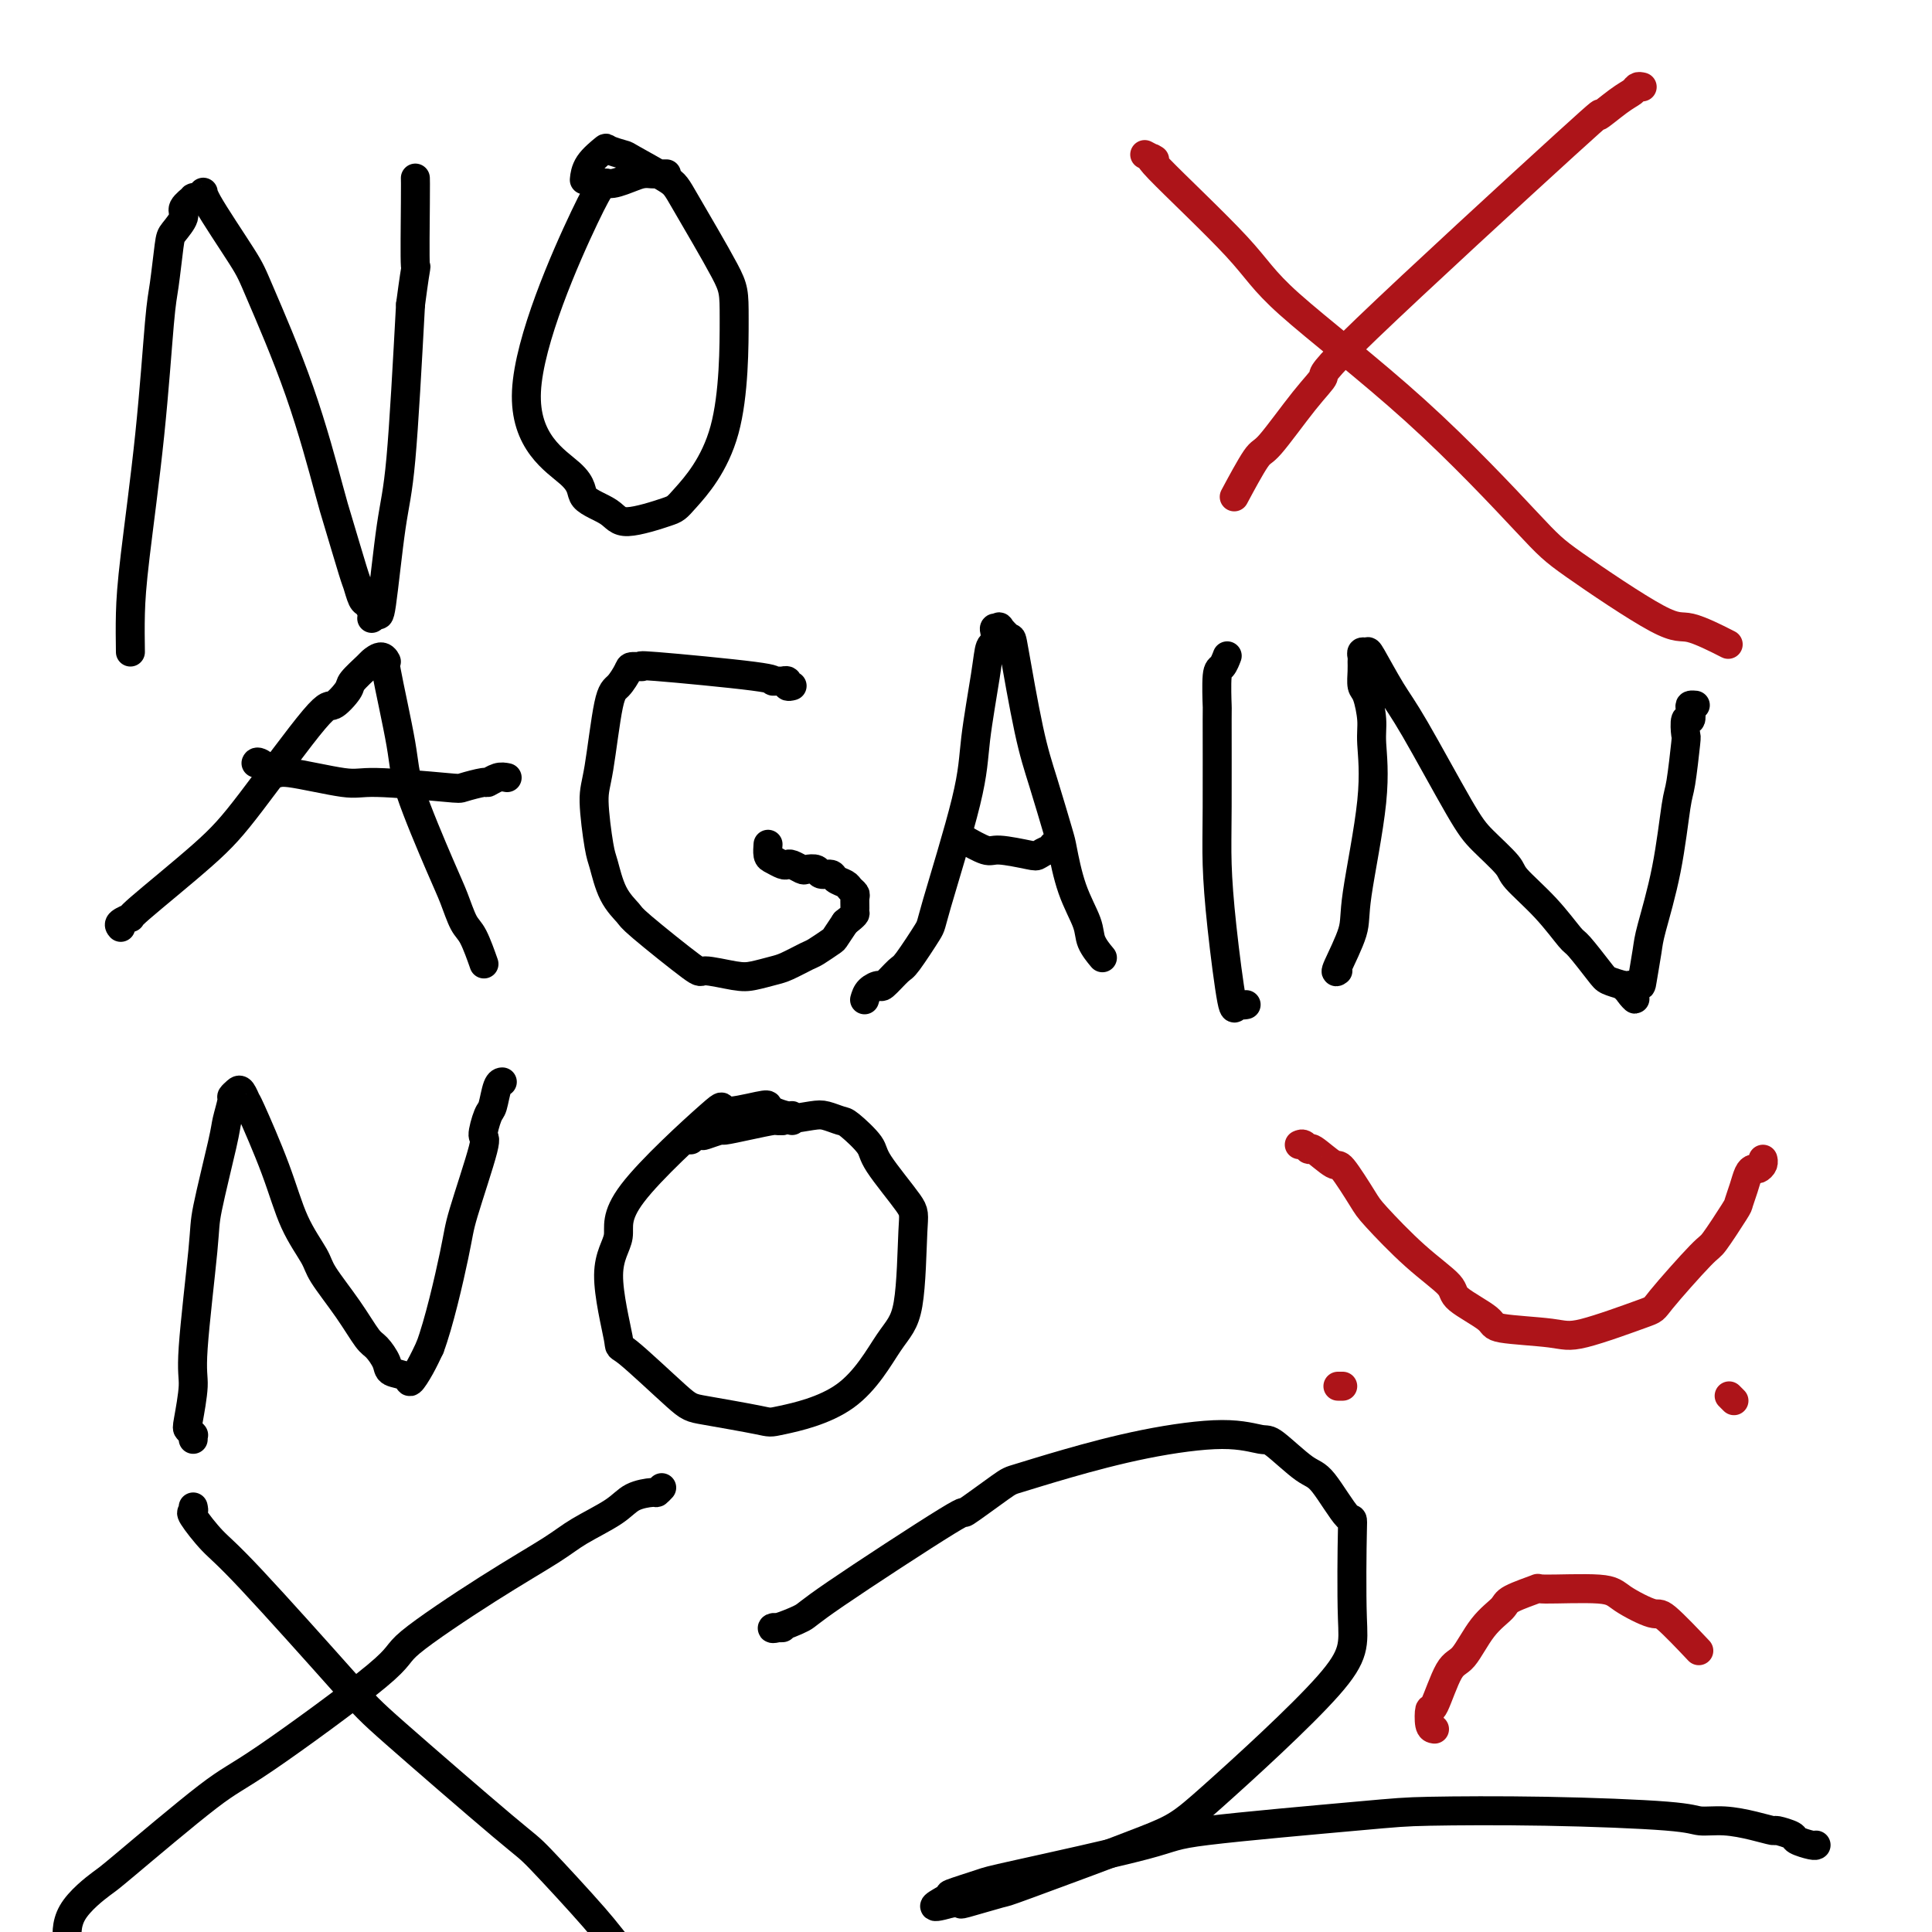 <svg viewBox='0 0 400 400' version='1.1' xmlns='http://www.w3.org/2000/svg' xmlns:xlink='http://www.w3.org/1999/xlink'><g fill='none' stroke='#000000' stroke-width='6' stroke-linecap='round' stroke-linejoin='round'><path d='M27,135c-0.037,-2.607 -0.074,-5.214 0,-8c0.074,-2.786 0.258,-5.751 1,-12c0.742,-6.249 2.043,-15.781 3,-25c0.957,-9.219 1.571,-18.126 2,-23c0.429,-4.874 0.673,-5.714 1,-8c0.327,-2.286 0.737,-6.018 1,-8c0.263,-1.982 0.380,-2.215 1,-3c0.620,-0.785 1.744,-2.122 2,-3c0.256,-0.878 -0.354,-1.295 0,-2c0.354,-0.705 1.674,-1.696 2,-2c0.326,-0.304 -0.343,0.080 0,0c0.343,-0.080 1.696,-0.624 2,-1c0.304,-0.376 -0.441,-0.585 1,2c1.441,2.585 5.066,7.962 7,11c1.934,3.038 2.175,3.735 4,8c1.825,4.265 5.234,12.096 8,20c2.766,7.904 4.888,15.880 6,20c1.112,4.120 1.215,4.384 2,7c0.785,2.616 2.253,7.583 3,10c0.747,2.417 0.774,2.285 1,3c0.226,0.715 0.652,2.277 1,3c0.348,0.723 0.617,0.607 1,1c0.383,0.393 0.879,1.296 1,2c0.121,0.704 -0.133,1.209 0,1c0.133,-0.209 0.655,-1.130 1,-1c0.345,0.130 0.515,1.313 1,-2c0.485,-3.313 1.284,-11.123 2,-16c0.716,-4.877 1.347,-6.822 2,-14c0.653,-7.178 1.326,-19.589 2,-32'/><path d='M85,63c1.464,-11.005 1.124,-6.517 1,-8c-0.124,-1.483 -0.033,-8.938 0,-13c0.033,-4.062 0.010,-4.732 0,-5c-0.010,-0.268 -0.005,-0.134 0,0'/><path d='M138,36c-0.776,-0.005 -1.553,-0.010 -2,0c-0.447,0.010 -0.565,0.035 -1,0c-0.435,-0.035 -1.186,-0.132 -2,0c-0.814,0.132 -1.691,0.492 -3,1c-1.309,0.508 -3.049,1.164 -4,1c-0.951,-0.164 -1.114,-1.149 -5,7c-3.886,8.149 -11.497,25.433 -12,36c-0.503,10.567 6.100,14.418 9,17c2.900,2.582 2.098,3.894 3,5c0.902,1.106 3.510,2.006 5,3c1.490,0.994 1.863,2.082 4,2c2.137,-0.082 6.037,-1.334 8,-2c1.963,-0.666 1.990,-0.745 4,-3c2.010,-2.255 6.002,-6.685 8,-14c1.998,-7.315 2.003,-17.515 2,-23c-0.003,-5.485 -0.012,-6.253 -2,-10c-1.988,-3.747 -5.955,-10.471 -8,-14c-2.045,-3.529 -2.167,-3.862 -4,-5c-1.833,-1.138 -5.377,-3.081 -7,-4c-1.623,-0.919 -1.325,-0.813 -2,-1c-0.675,-0.187 -2.325,-0.666 -3,-1c-0.675,-0.334 -0.377,-0.522 -1,0c-0.623,0.522 -2.168,1.756 -3,3c-0.832,1.244 -0.952,2.498 -1,3c-0.048,0.502 -0.024,0.251 0,0'/><path d='M25,192c-0.257,-0.295 -0.514,-0.590 0,-1c0.514,-0.410 1.798,-0.935 2,-1c0.202,-0.065 -0.677,0.329 2,-2c2.677,-2.329 8.910,-7.380 13,-11c4.090,-3.620 6.035,-5.808 10,-11c3.965,-5.192 9.949,-13.388 13,-17c3.051,-3.612 3.170,-2.641 4,-3c0.830,-0.359 2.372,-2.049 3,-3c0.628,-0.951 0.341,-1.164 1,-2c0.659,-0.836 2.265,-2.297 3,-3c0.735,-0.703 0.600,-0.650 1,-1c0.400,-0.350 1.335,-1.104 2,-1c0.665,0.104 1.060,1.066 1,1c-0.060,-0.066 -0.574,-1.160 0,2c0.574,3.160 2.237,10.573 3,15c0.763,4.427 0.627,5.868 2,10c1.373,4.132 4.256,10.954 6,15c1.744,4.046 2.348,5.316 3,7c0.652,1.684 1.350,3.781 2,5c0.650,1.219 1.252,1.559 2,3c0.748,1.441 1.642,3.983 2,5c0.358,1.017 0.179,0.508 0,0'/><path d='M105,161c-0.618,-0.121 -1.236,-0.241 -2,0c-0.764,0.241 -1.675,0.845 -2,1c-0.325,0.155 -0.063,-0.138 -1,0c-0.937,0.138 -3.071,0.708 -4,1c-0.929,0.292 -0.653,0.304 -4,0c-3.347,-0.304 -10.319,-0.926 -14,-1c-3.681,-0.074 -4.072,0.401 -7,0c-2.928,-0.401 -8.392,-1.676 -11,-2c-2.608,-0.324 -2.359,0.305 -3,0c-0.641,-0.305 -2.173,-1.544 -3,-2c-0.827,-0.456 -0.951,-0.130 -1,0c-0.049,0.130 -0.025,0.065 0,0'/><path d='M164,142c-0.448,0.114 -0.895,0.227 -1,0c-0.105,-0.227 0.134,-0.795 0,-1c-0.134,-0.205 -0.641,-0.049 -1,0c-0.359,0.049 -0.570,-0.011 -1,0c-0.430,0.011 -1.079,0.094 -1,0c0.079,-0.094 0.884,-0.364 -4,-1c-4.884,-0.636 -15.458,-1.638 -20,-2c-4.542,-0.362 -3.051,-0.083 -3,0c0.051,0.083 -1.338,-0.028 -2,0c-0.662,0.028 -0.599,0.196 -1,1c-0.401,0.804 -1.267,2.243 -2,3c-0.733,0.757 -1.332,0.832 -2,4c-0.668,3.168 -1.404,9.428 -2,13c-0.596,3.572 -1.053,4.456 -1,7c0.053,2.544 0.615,6.748 1,9c0.385,2.252 0.595,2.552 1,4c0.405,1.448 1.007,4.043 2,6c0.993,1.957 2.377,3.274 3,4c0.623,0.726 0.486,0.861 3,3c2.514,2.139 7.678,6.283 10,8c2.322,1.717 1.803,1.008 3,1c1.197,-0.008 4.110,0.684 6,1c1.890,0.316 2.756,0.254 4,0c1.244,-0.254 2.866,-0.702 4,-1c1.134,-0.298 1.781,-0.445 3,-1c1.219,-0.555 3.012,-1.516 4,-2c0.988,-0.484 1.172,-0.491 2,-1c0.828,-0.509 2.300,-1.522 3,-2c0.700,-0.478 0.629,-0.422 1,-1c0.371,-0.578 1.186,-1.789 2,-3'/><path d='M175,191c2.308,-1.814 2.079,-1.848 2,-2c-0.079,-0.152 -0.009,-0.422 0,-1c0.009,-0.578 -0.043,-1.464 0,-2c0.043,-0.536 0.181,-0.722 0,-1c-0.181,-0.278 -0.683,-0.648 -1,-1c-0.317,-0.352 -0.451,-0.687 -1,-1c-0.549,-0.313 -1.513,-0.606 -2,-1c-0.487,-0.394 -0.497,-0.889 -1,-1c-0.503,-0.111 -1.501,0.163 -2,0c-0.499,-0.163 -0.501,-0.762 -1,-1c-0.499,-0.238 -1.495,-0.115 -2,0c-0.505,0.115 -0.520,0.224 -1,0c-0.480,-0.224 -1.425,-0.780 -2,-1c-0.575,-0.220 -0.781,-0.105 -1,0c-0.219,0.105 -0.451,0.199 -1,0c-0.549,-0.199 -1.415,-0.693 -2,-1c-0.585,-0.307 -0.888,-0.429 -1,-1c-0.112,-0.571 -0.032,-1.592 0,-2c0.032,-0.408 0.016,-0.204 0,0'/><path d='M179,207c0.204,-0.709 0.408,-1.417 1,-2c0.592,-0.583 1.571,-1.039 2,-1c0.429,0.039 0.309,0.574 1,0c0.691,-0.574 2.192,-2.258 3,-3c0.808,-0.742 0.922,-0.543 2,-2c1.078,-1.457 3.119,-4.570 4,-6c0.881,-1.430 0.603,-1.179 2,-6c1.397,-4.821 4.469,-14.716 6,-21c1.531,-6.284 1.521,-8.958 2,-13c0.479,-4.042 1.448,-9.451 2,-13c0.552,-3.549 0.688,-5.238 1,-6c0.312,-0.762 0.800,-0.599 1,-1c0.200,-0.401 0.113,-1.367 0,-2c-0.113,-0.633 -0.253,-0.932 0,-1c0.253,-0.068 0.900,0.097 1,0c0.100,-0.097 -0.347,-0.454 0,0c0.347,0.454 1.487,1.719 2,2c0.513,0.281 0.399,-0.421 1,3c0.601,3.421 1.917,10.965 3,16c1.083,5.035 1.933,7.561 3,11c1.067,3.439 2.351,7.791 3,10c0.649,2.209 0.665,2.274 1,4c0.335,1.726 0.990,5.115 2,8c1.010,2.885 2.374,5.268 3,7c0.626,1.732 0.515,2.812 1,4c0.485,1.188 1.567,2.482 2,3c0.433,0.518 0.216,0.259 0,0'/><path d='M219,174c0.117,0.455 0.235,0.910 0,1c-0.235,0.090 -0.821,-0.185 -1,0c-0.179,0.185 0.051,0.830 0,1c-0.051,0.170 -0.381,-0.134 -1,0c-0.619,0.134 -1.526,0.708 -2,1c-0.474,0.292 -0.517,0.302 -2,0c-1.483,-0.302 -4.408,-0.916 -6,-1c-1.592,-0.084 -1.852,0.362 -3,0c-1.148,-0.362 -3.185,-1.532 -4,-2c-0.815,-0.468 -0.407,-0.234 0,0'/><path d='M258,208c-0.326,0.068 -0.651,0.135 -1,0c-0.349,-0.135 -0.720,-0.473 -1,0c-0.280,0.473 -0.467,1.756 -1,-1c-0.533,-2.756 -1.410,-9.552 -2,-15c-0.590,-5.448 -0.891,-9.548 -1,-13c-0.109,-3.452 -0.026,-6.258 0,-12c0.026,-5.742 -0.003,-14.422 0,-18c0.003,-3.578 0.040,-2.056 0,-3c-0.040,-0.944 -0.155,-4.356 0,-6c0.155,-1.644 0.580,-1.519 1,-2c0.420,-0.481 0.834,-1.566 1,-2c0.166,-0.434 0.083,-0.217 0,0'/><path d='M277,201c-0.334,0.258 -0.668,0.516 0,-1c0.668,-1.516 2.337,-4.805 3,-7c0.663,-2.195 0.318,-3.295 1,-8c0.682,-4.705 2.389,-13.013 3,-19c0.611,-5.987 0.125,-9.652 0,-12c-0.125,-2.348 0.110,-3.378 0,-5c-0.110,-1.622 -0.565,-3.835 -1,-5c-0.435,-1.165 -0.850,-1.283 -1,-2c-0.150,-0.717 -0.037,-2.034 0,-3c0.037,-0.966 -0.004,-1.582 0,-2c0.004,-0.418 0.052,-0.640 0,-1c-0.052,-0.360 -0.203,-0.859 0,-1c0.203,-0.141 0.760,0.076 1,0c0.240,-0.076 0.162,-0.444 1,1c0.838,1.444 2.593,4.702 4,7c1.407,2.298 2.467,3.638 5,8c2.533,4.362 6.539,11.746 9,16c2.461,4.254 3.377,5.379 5,7c1.623,1.621 3.952,3.740 5,5c1.048,1.260 0.816,1.661 2,3c1.184,1.339 3.783,3.616 6,6c2.217,2.384 4.053,4.876 5,6c0.947,1.124 1.006,0.878 2,2c0.994,1.122 2.921,3.610 4,5c1.079,1.390 1.308,1.683 2,2c0.692,0.317 1.846,0.659 3,1'/><path d='M336,204c4.604,4.935 1.613,2.272 1,1c-0.613,-1.272 1.152,-1.155 2,-1c0.848,0.155 0.780,0.346 1,-1c0.220,-1.346 0.727,-4.231 1,-6c0.273,-1.769 0.311,-2.422 1,-5c0.689,-2.578 2.027,-7.080 3,-12c0.973,-4.920 1.580,-10.258 2,-13c0.420,-2.742 0.652,-2.887 1,-5c0.348,-2.113 0.811,-6.195 1,-8c0.189,-1.805 0.102,-1.335 0,-2c-0.102,-0.665 -0.220,-2.465 0,-3c0.220,-0.535 0.777,0.197 1,0c0.223,-0.197 0.111,-1.321 0,-2c-0.111,-0.679 -0.222,-0.914 0,-1c0.222,-0.086 0.778,-0.025 1,0c0.222,0.025 0.111,0.012 0,0'/><path d='M40,298c0.007,-0.415 0.015,-0.831 0,-1c-0.015,-0.169 -0.052,-0.093 0,0c0.052,0.093 0.194,0.203 0,0c-0.194,-0.203 -0.724,-0.719 -1,-1c-0.276,-0.281 -0.297,-0.327 0,-2c0.297,-1.673 0.913,-4.973 1,-7c0.087,-2.027 -0.356,-2.782 0,-8c0.356,-5.218 1.511,-14.901 2,-20c0.489,-5.099 0.312,-5.614 1,-9c0.688,-3.386 2.240,-9.642 3,-13c0.760,-3.358 0.728,-3.816 1,-5c0.272,-1.184 0.847,-3.094 1,-4c0.153,-0.906 -0.117,-0.809 0,-1c0.117,-0.191 0.622,-0.670 1,-1c0.378,-0.330 0.631,-0.509 1,0c0.369,0.509 0.855,1.708 1,2c0.145,0.292 -0.053,-0.322 1,2c1.053,2.322 3.355,7.581 5,12c1.645,4.419 2.633,7.996 4,11c1.367,3.004 3.114,5.433 4,7c0.886,1.567 0.910,2.272 2,4c1.090,1.728 3.246,4.480 5,7c1.754,2.520 3.108,4.807 4,6c0.892,1.193 1.323,1.292 2,2c0.677,0.708 1.599,2.024 2,3c0.401,0.976 0.282,1.612 1,2c0.718,0.388 2.275,0.527 3,1c0.725,0.473 0.618,1.281 1,1c0.382,-0.281 1.252,-1.652 2,-3c0.748,-1.348 1.374,-2.674 2,-4'/><path d='M89,279c1.851,-4.888 3.977,-14.108 5,-19c1.023,-4.892 0.943,-5.454 2,-9c1.057,-3.546 3.253,-10.074 4,-13c0.747,-2.926 0.046,-2.248 0,-3c-0.046,-0.752 0.562,-2.934 1,-4c0.438,-1.066 0.705,-1.018 1,-2c0.295,-0.982 0.618,-2.995 1,-4c0.382,-1.005 0.823,-1.001 1,-1c0.177,0.001 0.088,0.001 0,0'/><path d='M164,232c0.030,-0.446 0.060,-0.892 0,-1c-0.060,-0.108 -0.212,0.121 -1,0c-0.788,-0.121 -2.214,-0.593 -3,-1c-0.786,-0.407 -0.934,-0.750 -1,-1c-0.066,-0.250 -0.050,-0.407 -2,0c-1.950,0.407 -5.867,1.376 -7,1c-1.133,-0.376 0.517,-2.099 -3,1c-3.517,3.099 -12.202,11.018 -16,16c-3.798,4.982 -2.710,7.027 -3,9c-0.290,1.973 -1.958,3.876 -2,8c-0.042,4.124 1.541,10.471 2,13c0.459,2.529 -0.206,1.240 2,3c2.206,1.760 7.283,6.568 10,9c2.717,2.432 3.072,2.489 6,3c2.928,0.511 8.427,1.477 11,2c2.573,0.523 2.220,0.603 5,0c2.780,-0.603 8.694,-1.889 13,-5c4.306,-3.111 7.003,-8.048 9,-11c1.997,-2.952 3.295,-3.919 4,-8c0.705,-4.081 0.816,-11.276 1,-15c0.184,-3.724 0.440,-3.978 -1,-6c-1.440,-2.022 -4.578,-5.813 -6,-8c-1.422,-2.187 -1.130,-2.769 -2,-4c-0.870,-1.231 -2.902,-3.112 -4,-4c-1.098,-0.888 -1.263,-0.784 -2,-1c-0.737,-0.216 -2.044,-0.750 -3,-1c-0.956,-0.250 -1.559,-0.214 -3,0c-1.441,0.214 -3.721,0.607 -6,1'/><path d='M162,232c-1.622,0.111 -1.178,-0.110 -2,0c-0.822,0.110 -2.912,0.552 -5,1c-2.088,0.448 -4.175,0.904 -5,1c-0.825,0.096 -0.389,-0.167 -1,0c-0.611,0.167 -2.269,0.763 -3,1c-0.731,0.237 -0.536,0.115 -1,0c-0.464,-0.115 -1.586,-0.223 -2,0c-0.414,0.223 -0.118,0.778 0,1c0.118,0.222 0.059,0.111 0,0'/><path d='M40,312c0.095,0.438 0.189,0.876 0,1c-0.189,0.124 -0.662,-0.067 0,1c0.662,1.067 2.458,3.393 4,5c1.542,1.607 2.831,2.494 8,8c5.169,5.506 14.218,15.632 19,21c4.782,5.368 5.297,5.980 11,11c5.703,5.020 16.592,14.448 22,19c5.408,4.552 5.334,4.229 8,7c2.666,2.771 8.074,8.638 11,12c2.926,3.362 3.372,4.221 5,6c1.628,1.779 4.438,4.479 6,6c1.562,1.521 1.875,1.863 2,2c0.125,0.137 0.063,0.068 0,0'/><path d='M137,308c-0.411,0.436 -0.823,0.872 -1,1c-0.177,0.128 -0.120,-0.051 -1,0c-0.880,0.051 -2.696,0.331 -4,1c-1.304,0.669 -2.096,1.727 -4,3c-1.904,1.273 -4.921,2.761 -7,4c-2.079,1.239 -3.221,2.230 -6,4c-2.779,1.770 -7.196,4.318 -13,8c-5.804,3.682 -12.995,8.497 -16,11c-3.005,2.503 -1.822,2.694 -7,7c-5.178,4.306 -16.715,12.725 -23,17c-6.285,4.275 -7.316,4.404 -12,8c-4.684,3.596 -13.020,10.660 -17,14c-3.980,3.340 -3.603,2.957 -5,4c-1.397,1.043 -4.568,3.512 -6,6c-1.432,2.488 -1.123,4.997 -1,6c0.123,1.003 0.062,0.502 0,0'/><path d='M162,337c-0.318,0.014 -0.635,0.028 -1,0c-0.365,-0.028 -0.777,-0.098 -1,0c-0.223,0.098 -0.256,0.364 1,0c1.256,-0.364 3.800,-1.359 5,-2c1.200,-0.641 1.054,-0.930 7,-5c5.946,-4.070 17.983,-11.922 23,-15c5.017,-3.078 3.015,-1.384 4,-2c0.985,-0.616 4.957,-3.543 7,-5c2.043,-1.457 2.158,-1.444 4,-2c1.842,-0.556 5.410,-1.681 10,-3c4.590,-1.319 10.202,-2.833 16,-4c5.798,-1.167 11.781,-1.987 16,-2c4.219,-0.013 6.675,0.781 8,1c1.325,0.219 1.518,-0.135 3,1c1.482,1.135 4.253,3.761 6,5c1.747,1.239 2.471,1.091 4,3c1.529,1.909 3.861,5.876 5,7c1.139,1.124 1.083,-0.596 1,3c-0.083,3.596 -0.192,12.509 0,18c0.192,5.491 0.685,7.560 -5,14c-5.685,6.440 -17.549,17.250 -24,23c-6.451,5.750 -7.489,6.441 -14,9c-6.511,2.559 -18.496,6.987 -24,9c-5.504,2.013 -4.527,1.612 -6,2c-1.473,0.388 -5.397,1.566 -7,2c-1.603,0.434 -0.887,0.124 -1,0c-0.113,-0.124 -1.057,-0.062 -2,0'/><path d='M197,394c-6.384,1.815 -2.343,-0.147 -1,-1c1.343,-0.853 -0.010,-0.598 1,-1c1.010,-0.402 4.384,-1.463 6,-2c1.616,-0.537 1.475,-0.550 8,-2c6.525,-1.450 19.717,-4.337 26,-6c6.283,-1.663 5.658,-2.103 13,-3c7.342,-0.897 22.651,-2.250 31,-3c8.349,-0.750 9.740,-0.895 15,-1c5.260,-0.105 14.391,-0.169 24,0c9.609,0.169 19.696,0.571 25,1c5.304,0.429 5.825,0.885 7,1c1.175,0.115 3.005,-0.110 5,0c1.995,0.110 4.153,0.554 6,1c1.847,0.446 3.381,0.894 4,1c0.619,0.106 0.324,-0.129 1,0c0.676,0.129 2.325,0.623 3,1c0.675,0.377 0.377,0.637 1,1c0.623,0.363 2.168,0.828 3,1c0.832,0.172 0.952,0.049 1,0c0.048,-0.049 0.024,-0.025 0,0'/></g>
<g fill='none' stroke='#AD1419' stroke-width='6' stroke-linecap='round' stroke-linejoin='round'><path d='M237,32c1.172,0.620 2.345,1.239 2,1c-0.345,-0.239 -2.206,-1.337 1,2c3.206,3.337 11.479,11.109 16,16c4.521,4.891 5.291,6.902 11,12c5.709,5.098 16.357,13.282 26,22c9.643,8.718 18.280,17.969 23,23c4.720,5.031 5.522,5.843 10,9c4.478,3.157 12.633,8.661 17,11c4.367,2.339 4.945,1.514 7,2c2.055,0.486 5.587,2.282 7,3c1.413,0.718 0.706,0.359 0,0'/><path d='M340,18c-0.361,-0.085 -0.721,-0.169 -1,0c-0.279,0.169 -0.476,0.592 -1,1c-0.524,0.408 -1.374,0.800 -3,2c-1.626,1.200 -4.028,3.207 -4,3c0.028,-0.207 2.484,-2.629 -7,6c-9.484,8.629 -30.909,28.309 -41,38c-10.091,9.691 -8.848,9.393 -9,10c-0.152,0.607 -1.698,2.118 -4,5c-2.302,2.882 -5.359,7.133 -7,9c-1.641,1.867 -1.865,1.349 -3,3c-1.135,1.651 -3.181,5.472 -4,7c-0.819,1.528 -0.409,0.764 0,0'/><path d='M269,237c0.309,-0.139 0.619,-0.277 1,0c0.381,0.277 0.834,0.970 1,1c0.166,0.030 0.046,-0.604 1,0c0.954,0.604 2.983,2.446 4,3c1.017,0.554 1.023,-0.178 2,1c0.977,1.178 2.925,4.267 4,6c1.075,1.733 1.277,2.110 3,4c1.723,1.890 4.968,5.294 8,8c3.032,2.706 5.851,4.714 7,6c1.149,1.286 0.627,1.851 2,3c1.373,1.149 4.642,2.882 6,4c1.358,1.118 0.805,1.621 3,2c2.195,0.379 7.138,0.633 10,1c2.862,0.367 3.642,0.846 7,0c3.358,-0.846 9.292,-3.019 12,-4c2.708,-0.981 2.189,-0.772 4,-3c1.811,-2.228 5.952,-6.893 8,-9c2.048,-2.107 2.002,-1.657 3,-3c0.998,-1.343 3.041,-4.479 4,-6c0.959,-1.521 0.834,-1.426 1,-2c0.166,-0.574 0.623,-1.817 1,-3c0.377,-1.183 0.676,-2.307 1,-3c0.324,-0.693 0.675,-0.957 1,-1c0.325,-0.043 0.623,0.133 1,0c0.377,-0.133 0.832,-0.574 1,-1c0.168,-0.426 0.048,-0.836 0,-1c-0.048,-0.164 -0.024,-0.082 0,0'/><path d='M277,287c0.417,0.000 0.833,0.000 1,0c0.167,0.000 0.083,0.000 0,0'/><path d='M359,290c-0.417,-0.417 -0.833,-0.833 -1,-1c-0.167,-0.167 -0.083,-0.083 0,0'/><path d='M297,358c-0.412,-0.060 -0.824,-0.120 -1,-1c-0.176,-0.880 -0.117,-2.580 0,-3c0.117,-0.420 0.291,0.442 1,-1c0.709,-1.442 1.954,-5.187 3,-7c1.046,-1.813 1.893,-1.695 3,-3c1.107,-1.305 2.472,-4.034 4,-6c1.528,-1.966 3.218,-3.169 4,-4c0.782,-0.831 0.656,-1.290 2,-2c1.344,-0.710 4.157,-1.671 5,-2c0.843,-0.329 -0.284,-0.028 2,0c2.284,0.028 7.979,-0.219 11,0c3.021,0.219 3.367,0.904 5,2c1.633,1.096 4.551,2.603 6,3c1.449,0.397 1.429,-0.316 3,1c1.571,1.316 4.735,4.662 6,6c1.265,1.338 0.633,0.669 0,0'/></g>
</svg>